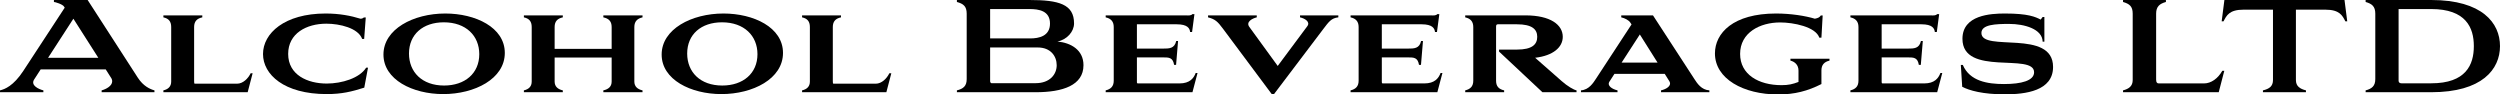 <?xml version="1.0" encoding="UTF-8"?> <svg xmlns="http://www.w3.org/2000/svg" viewBox="0 0 193.177 7.299" fill="none"><path d="M8.554 5.967L8.171 5.364H3.142L2.634 6.149C2.347 6.609 3.008 6.897 3.352 6.983V7.126H0V6.983C0.364 6.897 1.034 6.648 1.801 5.479L5 0.594L4.952 0.517C4.847 0.326 4.253 0.153 4.167 0.153V0H6.772L10.651 6.006C11.073 6.657 11.59 6.887 11.935 6.983V7.126H7.854V6.983C8.18 6.897 8.669 6.648 8.669 6.284C8.669 6.188 8.64 6.082 8.554 5.967ZM5.671 1.446L3.716 4.464H7.596L5.671 1.446Z" fill="black"></path><path d="M12.625 1.188H15.632V1.341C15.221 1.427 15 1.648 15 2.088V6.274C15 6.418 15.01 6.456 15.048 6.466H18.324C18.774 6.466 19.177 6.063 19.368 5.661H19.521L19.138 7.126H12.625V6.983C12.998 6.897 13.228 6.686 13.228 6.303V2.088C13.228 1.648 13.027 1.427 12.625 1.341V1.188Z" fill="black"></path><path d="M22.267 4.167C22.267 5.795 23.771 6.456 25.246 6.456C26.424 6.456 27.794 6.034 28.292 5.23H28.436L28.148 6.772C27.181 7.079 26.415 7.27 25.246 7.27C21.951 7.27 20.323 5.757 20.323 4.176C20.323 2.577 21.98 1.044 25.16 1.044C26.223 1.044 27.114 1.216 27.851 1.446C27.985 1.446 28.062 1.398 28.11 1.351H28.263L28.139 3.008H27.985C27.679 2.165 26.252 1.83 25.217 1.83C23.685 1.83 22.267 2.577 22.267 4.167Z" fill="black"></path><path d="M29.63 4.215C29.63 2.251 31.938 1.044 34.41 1.044C36.728 1.044 39.007 2.107 39.007 4.09C39.007 6.092 36.68 7.27 34.247 7.27C31.89 7.27 29.63 6.159 29.63 4.215ZM31.603 4.138C31.603 5.565 32.609 6.609 34.314 6.609C35.923 6.609 37.034 5.671 37.034 4.186C37.034 2.768 36.009 1.724 34.295 1.724C32.686 1.724 31.603 2.653 31.603 4.138Z" fill="black"></path><path d="M46.621 1.188H49.648V1.341C49.255 1.427 49.016 1.648 49.016 2.088V6.303C49.016 6.686 49.265 6.897 49.648 6.983V7.126H46.621V6.983C47.023 6.897 47.263 6.686 47.263 6.303V4.444H42.857V6.303C42.857 6.686 43.106 6.897 43.489 6.983V7.126H40.481V6.983C40.855 6.897 41.085 6.686 41.085 6.303V2.088C41.085 1.648 40.883 1.427 40.481 1.341V1.188H43.489V1.341C43.077 1.427 42.857 1.648 42.857 2.088V3.774H47.263V2.088C47.263 1.648 47.042 1.427 46.621 1.341V1.188Z" fill="black"></path><path d="M51.126 4.215C51.126 2.251 53.434 1.044 55.905 1.044C58.223 1.044 60.503 2.107 60.503 4.09C60.503 6.092 58.175 7.27 55.742 7.27C53.386 7.27 51.126 6.159 51.126 4.215ZM53.099 4.138C53.099 5.565 54.104 6.609 55.809 6.609C57.419 6.609 58.53 5.671 58.53 4.186C58.53 2.768 57.505 1.724 55.79 1.724C54.181 1.724 53.099 2.653 53.099 4.138Z" fill="black"></path><path d="M61.977 1.188H64.984V1.341C64.573 1.427 64.352 1.648 64.352 2.088V6.274C64.352 6.418 64.362 6.456 64.4 6.466H67.676C68.126 6.466 68.529 6.063 68.72 5.661H68.873L68.49 7.126H61.977V6.983C62.35 6.897 62.58 6.686 62.58 6.303V2.088C62.58 1.648 62.379 1.427 61.977 1.341V1.188Z" fill="black"></path><path d="M80.023 7.126H73.941V6.983C74.439 6.858 74.697 6.648 74.697 6.111V1.054C74.697 0.489 74.439 0.287 73.941 0.153V0H79.535C81.824 0 82.993 0.326 82.993 1.81C82.993 2.433 82.456 3.065 81.709 3.209C82.743 3.305 83.721 3.851 83.721 5.038C83.721 6.59 82.13 7.126 80.023 7.126ZM76.508 3.669V6.274C76.508 6.351 76.565 6.427 76.604 6.427H80.023C81.125 6.427 81.652 5.747 81.652 5.038C81.652 4.339 81.182 3.669 80.196 3.669H76.508ZM79.554 0.699H76.508V2.969H79.611C80.272 2.969 81.134 2.797 81.134 1.82C81.134 0.833 80.272 0.699 79.554 0.699Z" fill="black"></path><path d="M87.85 1.877V3.755H89.862C90.35 3.755 90.753 3.755 90.887 3.17H91.03L90.877 5.01H90.724C90.628 4.435 90.322 4.435 89.862 4.435H87.85V6.351C87.85 6.408 87.87 6.446 87.927 6.446H91.136C91.941 6.446 92.238 6.044 92.391 5.642H92.534L92.142 7.126H85.437V6.983C85.829 6.887 86.059 6.676 86.059 6.236V2.088C86.059 1.648 85.829 1.427 85.437 1.341V1.188H91.663C91.797 1.197 92.046 1.216 92.132 1.092H92.295L92.113 2.471H91.96C91.931 2.193 91.768 1.877 90.925 1.877H87.85Z" fill="black"></path><path d="M102.245 2.251L98.423 7.299H98.289L94.496 2.213C94.094 1.667 93.883 1.475 93.347 1.341V1.188H97.111V1.341C96.747 1.427 96.259 1.695 96.536 2.079L98.73 5.096L101.019 2.021C101.259 1.695 100.847 1.427 100.454 1.341V1.188H103.414V1.341C102.868 1.398 102.676 1.686 102.245 2.251Z" fill="black"></path><path d="M106.774 1.877V3.755H108.785C109.274 3.755 109.676 3.755 109.81 3.17H109.954L109.801 5.01H109.647C109.551 4.435 109.245 4.435 108.785 4.435H106.774V6.351C106.774 6.408 106.793 6.446 106.85 6.446H110.059C110.864 6.446 111.161 6.044 111.314 5.642H111.458L111.065 7.126H104.36V6.983C104.753 6.887 104.982 6.676 104.982 6.236V2.088C104.982 1.648 104.753 1.427 104.36 1.341V1.188H110.586C110.72 1.197 110.969 1.216 111.055 1.092H111.218L111.036 2.471H110.883C110.854 2.193 110.691 1.877 109.848 1.877H106.774Z" fill="black"></path><path d="M113.841 6.236V2.088C113.841 1.648 113.611 1.427 113.218 1.341V1.188H117.873C119.808 1.188 120.756 1.916 120.756 2.845C120.756 3.649 120.019 4.301 118.621 4.464L120.67 6.264C121.111 6.657 121.609 6.944 121.82 6.983V7.126H119.186L115.833 3.985V3.831H117.222C118.381 3.831 118.783 3.439 118.783 2.845C118.783 2.261 118.381 1.877 117.213 1.877H115.757C115.68 1.877 115.603 1.887 115.603 2.05V6.236C115.603 6.676 115.814 6.887 116.226 6.983V7.126H113.218V6.983C113.611 6.887 113.841 6.676 113.841 6.236Z" fill="black"></path><path d="M128.991 6.274L128.637 5.709H124.748L124.365 6.303C124.154 6.628 124.576 6.887 124.987 6.983V7.126H122.162V6.983C122.784 6.935 123.11 6.408 123.33 6.073L126.07 1.887L125.974 1.743C125.869 1.571 125.552 1.398 125.275 1.341V1.188H127.727L130.936 6.121C131.146 6.446 131.472 6.944 132.085 6.983V7.126H128.349V6.983C128.732 6.897 129.212 6.638 128.991 6.274ZM126.711 2.663L125.303 4.837H128.081L126.711 2.663Z" fill="black"></path><path d="M140.743 5.441V6.494C139.689 7.031 138.664 7.299 137.4 7.299C134.718 7.299 132.515 6.092 132.515 4.128C132.515 2.557 133.923 1.044 137.237 1.044C138.387 1.044 139.507 1.226 140.235 1.446C140.484 1.398 140.599 1.341 140.695 1.197H140.839L140.743 2.912H140.58C140.302 2.069 138.578 1.734 137.553 1.734C136.002 1.734 134.46 2.51 134.46 4.167C134.46 5.757 135.887 6.58 137.659 6.58C138.195 6.58 138.521 6.504 138.971 6.331V5.45C138.971 5 138.664 4.761 138.348 4.684V4.54H141.366V4.684C140.963 4.78 140.743 5.01 140.743 5.441Z" fill="black"></path><path d="M145.397 1.877V3.755H147.408C147.897 3.755 148.299 3.755 148.433 3.17H148.577L148.423 5.01H148.27C148.174 4.435 147.868 4.435 147.408 4.435H145.397V6.351C145.397 6.408 145.416 6.446 145.473 6.446H148.682C149.487 6.446 149.783 6.044 149.937 5.642H150.081L149.688 7.126H142.983V6.983C143.375 6.887 143.605 6.676 143.605 6.236V2.088C143.605 1.648 143.375 1.427 142.983 1.341V1.188H149.209C149.343 1.197 149.592 1.216 149.678 1.092H149.841L149.659 2.471H149.506C149.477 2.193 149.314 1.877 148.471 1.877H145.397Z" fill="black"></path><path d="M151.621 6.705L151.515 5.019H151.669C152.205 6.274 153.575 6.494 154.849 6.494C156.19 6.494 157.176 6.236 157.176 5.584C157.176 4.052 151.64 5.939 151.64 2.998C151.64 1.159 153.814 1.044 154.925 1.044C156.726 1.044 157.272 1.303 157.684 1.513L157.837 1.312H157.971V3.218H157.837C157.818 2.241 156.429 1.849 155.261 1.849C154.207 1.849 153.105 1.887 153.105 2.548C153.105 4.052 158.642 2.213 158.642 5.172C158.642 7.031 156.506 7.289 154.906 7.289C153.211 7.289 152.167 6.992 151.621 6.705Z" fill="black"></path><path d="M171.874 5.469L171.443 7.126H164.048V6.983C164.498 6.868 164.795 6.657 164.795 6.188V1.054C164.795 0.489 164.546 0.297 164.048 0.153V0H167.362V0.153C166.874 0.287 166.606 0.508 166.606 1.054V6.149C166.606 6.379 166.682 6.446 166.816 6.446H170.303C170.858 6.446 171.385 6.063 171.72 5.469H171.874Z" fill="black"></path><path d="M177.407 6.188C177.407 6.667 177.723 6.868 178.183 6.983V7.126H174.859V6.983C175.348 6.868 175.635 6.667 175.635 6.188V0.747H173.356C172.264 0.747 172.043 1.197 171.813 1.648H171.67L171.881 0H181.162L181.373 1.648H181.229C180.999 1.197 180.779 0.747 179.687 0.747H177.407V6.188Z" fill="black"></path><path d="M187.861 7.126H182.794V6.983C183.273 6.858 183.541 6.648 183.541 6.111V1.054C183.541 0.489 183.273 0.287 182.794 0.153V0H187.861C191.807 0 193.177 1.782 193.177 3.563C193.177 5.345 191.807 7.126 187.861 7.126ZM185.341 0.699V6.245C185.341 6.379 185.447 6.437 185.562 6.437H187.861C190.533 6.437 191.156 5.019 191.156 3.563C191.156 2.126 190.533 0.699 187.861 0.699H185.341Z" fill="black"></path></svg> 